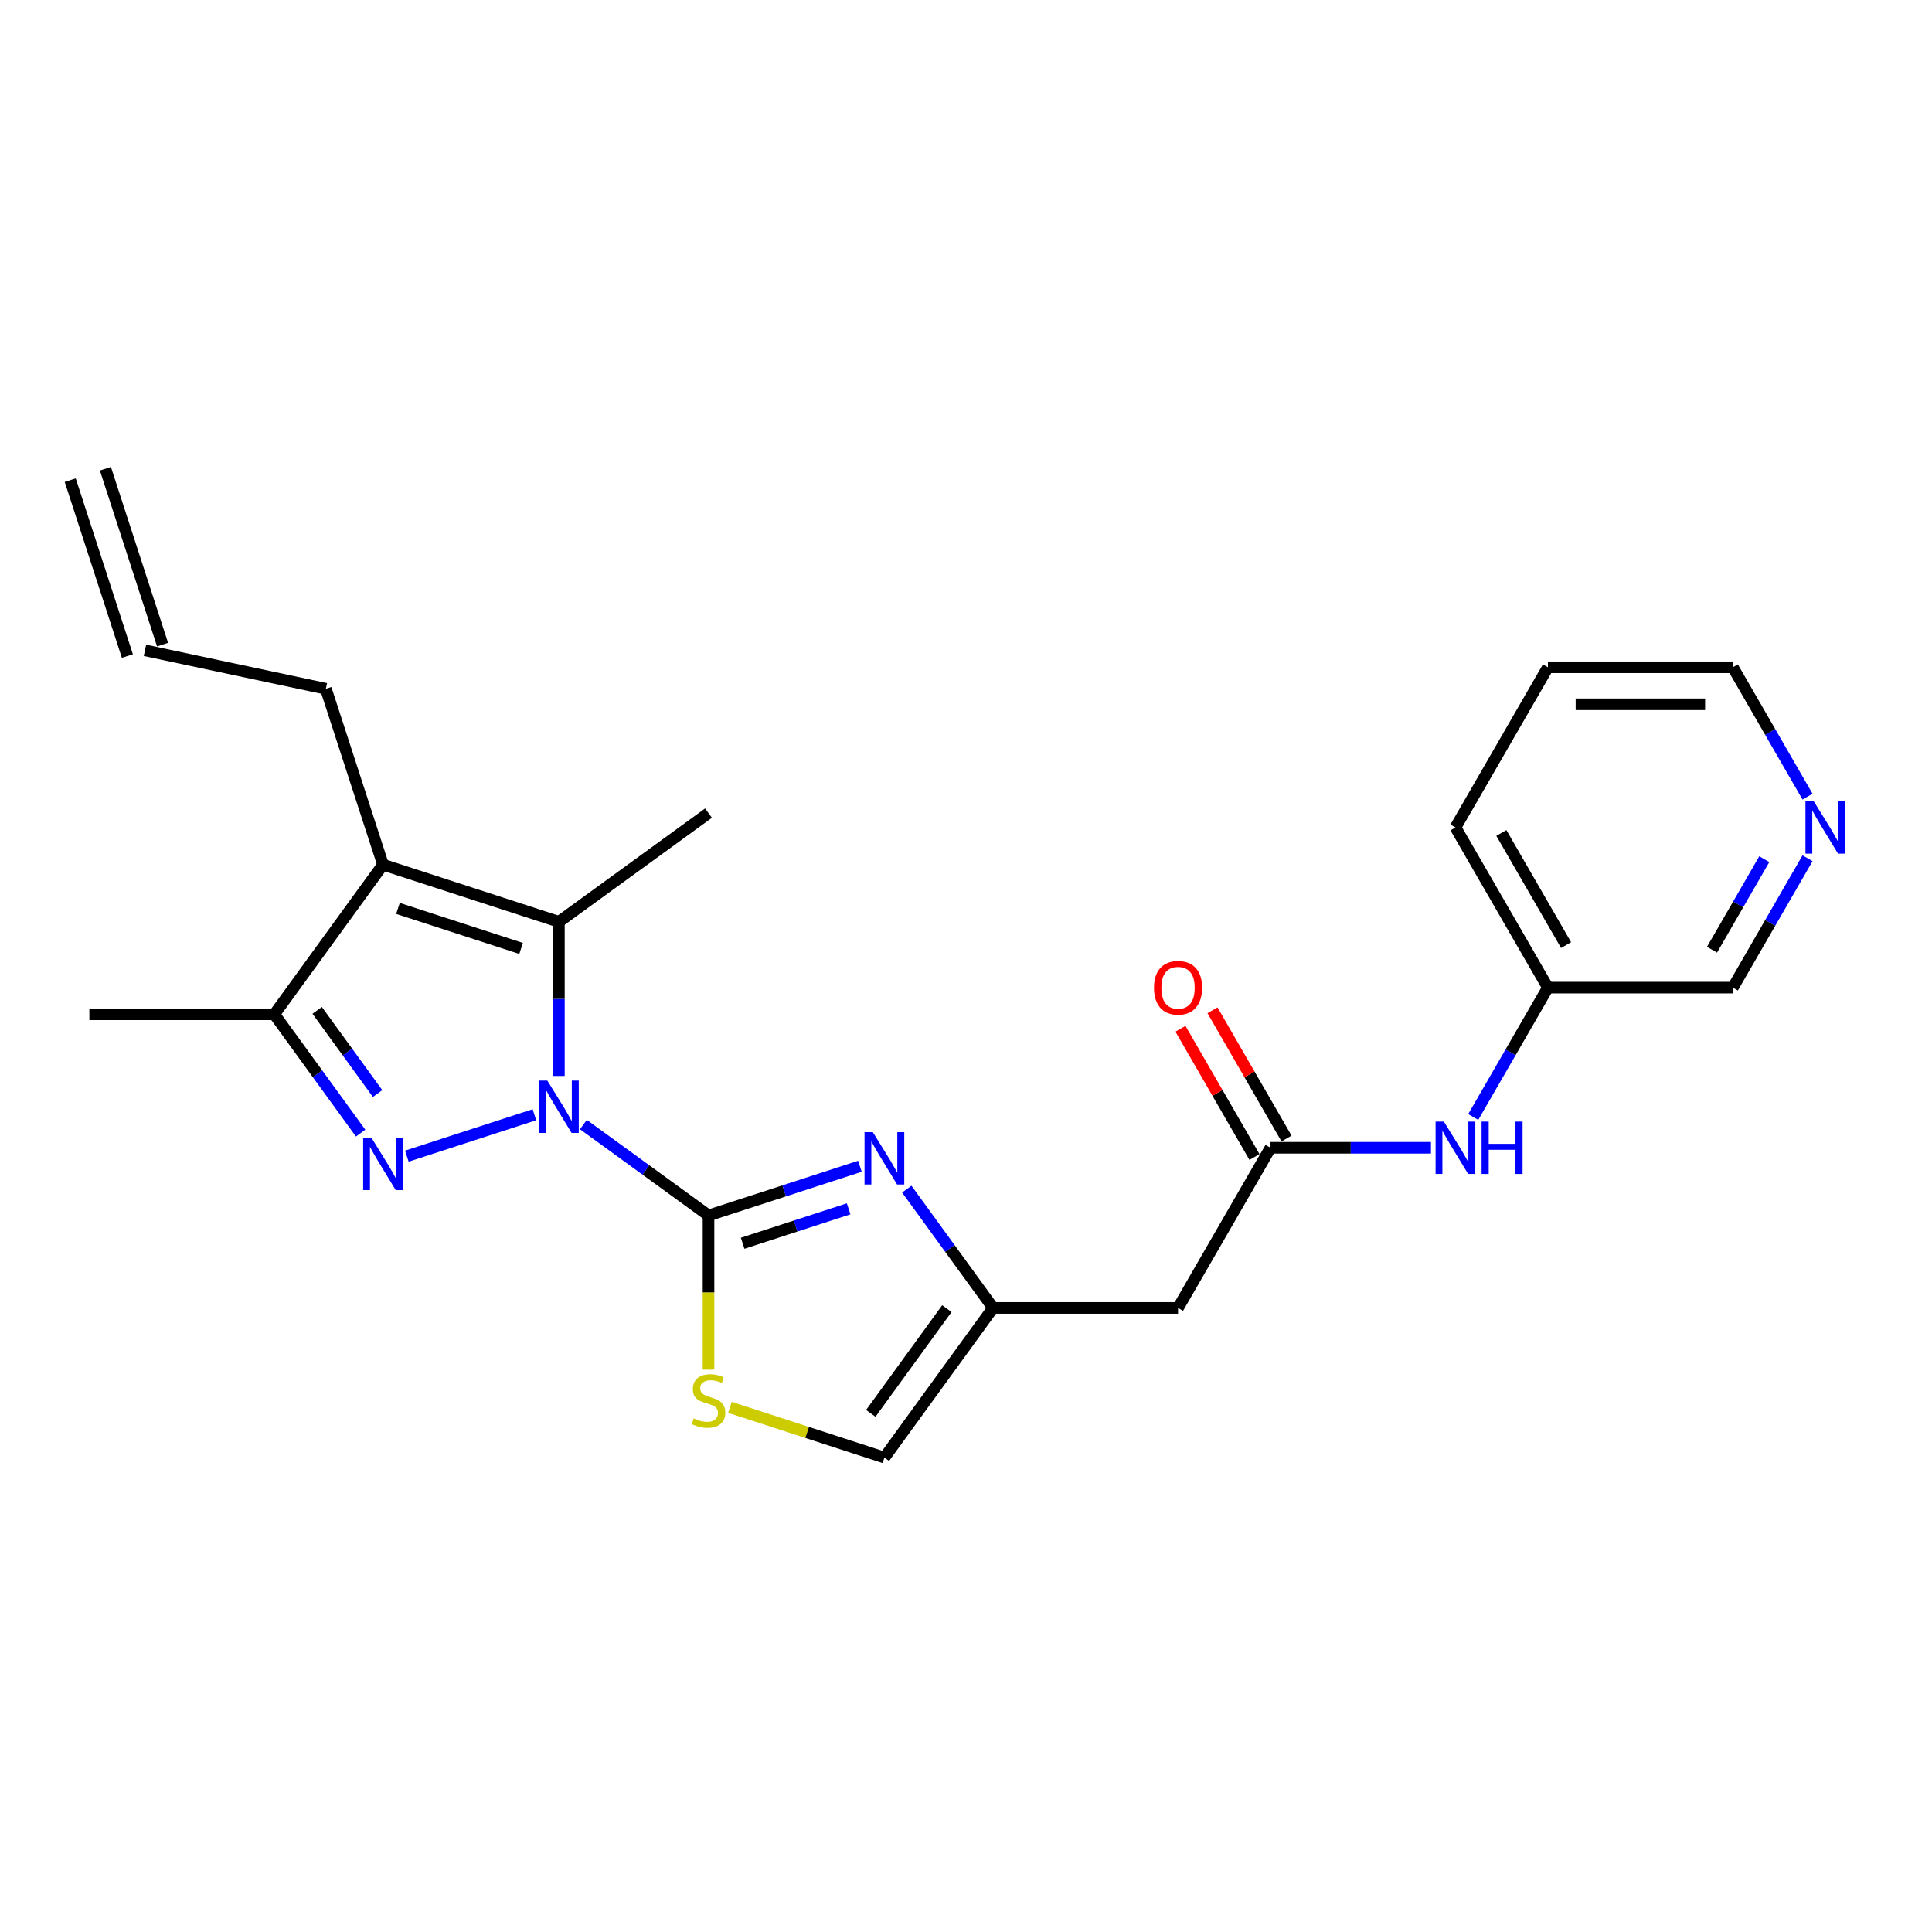 <?xml version='1.0' encoding='iso-8859-1'?>
<svg version='1.1' baseProfile='full'
              xmlns='http://www.w3.org/2000/svg'
                      xmlns:rdkit='http://www.rdkit.org/xml'
                      xmlns:xlink='http://www.w3.org/1999/xlink'
                  xml:space='preserve'
width='1000px' height='1000px' viewBox='0 0 1000 1000'>
<!-- END OF HEADER -->
<rect style='opacity:1.0;fill:#FFFFFF;stroke:none' width='1000' height='1000' x='0' y='0'> </rect>
<path class='bond-0' d='M 301.958,582.065 L 334.342,605.593' style='fill:none;fill-rule:evenodd;stroke:#0000FF;stroke-width:6px;stroke-linecap:butt;stroke-linejoin:miter;stroke-opacity:1' />
<path class='bond-0' d='M 334.342,605.593 L 366.726,629.121' style='fill:none;fill-rule:evenodd;stroke:#000000;stroke-width:6px;stroke-linecap:butt;stroke-linejoin:miter;stroke-opacity:1' />
<path class='bond-1' d='M 276.61,576.975 L 210.587,598.427' style='fill:none;fill-rule:evenodd;stroke:#0000FF;stroke-width:6px;stroke-linecap:butt;stroke-linejoin:miter;stroke-opacity:1' />
<path class='bond-2' d='M 289.284,556.909 L 289.284,517.021' style='fill:none;fill-rule:evenodd;stroke:#0000FF;stroke-width:6px;stroke-linecap:butt;stroke-linejoin:miter;stroke-opacity:1' />
<path class='bond-2' d='M 289.284,517.021 L 289.284,477.134' style='fill:none;fill-rule:evenodd;stroke:#000000;stroke-width:6px;stroke-linecap:butt;stroke-linejoin:miter;stroke-opacity:1' />
<path class='bond-4' d='M 366.726,629.121 L 405.908,616.39' style='fill:none;fill-rule:evenodd;stroke:#000000;stroke-width:6px;stroke-linecap:butt;stroke-linejoin:miter;stroke-opacity:1' />
<path class='bond-4' d='M 405.908,616.39 L 445.09,603.659' style='fill:none;fill-rule:evenodd;stroke:#0000FF;stroke-width:6px;stroke-linecap:butt;stroke-linejoin:miter;stroke-opacity:1' />
<path class='bond-4' d='M 384.397,643.51 L 411.824,634.598' style='fill:none;fill-rule:evenodd;stroke:#000000;stroke-width:6px;stroke-linecap:butt;stroke-linejoin:miter;stroke-opacity:1' />
<path class='bond-4' d='M 411.824,634.598 L 439.252,625.686' style='fill:none;fill-rule:evenodd;stroke:#0000FF;stroke-width:6px;stroke-linecap:butt;stroke-linejoin:miter;stroke-opacity:1' />
<path class='bond-6' d='M 366.726,629.121 L 366.726,669.028' style='fill:none;fill-rule:evenodd;stroke:#000000;stroke-width:6px;stroke-linecap:butt;stroke-linejoin:miter;stroke-opacity:1' />
<path class='bond-6' d='M 366.726,669.028 L 366.726,708.935' style='fill:none;fill-rule:evenodd;stroke:#CCCC00;stroke-width:6px;stroke-linecap:butt;stroke-linejoin:miter;stroke-opacity:1' />
<path class='bond-5' d='M 186.66,586.489 L 164.321,555.742' style='fill:none;fill-rule:evenodd;stroke:#0000FF;stroke-width:6px;stroke-linecap:butt;stroke-linejoin:miter;stroke-opacity:1' />
<path class='bond-5' d='M 164.321,555.742 L 141.981,524.995' style='fill:none;fill-rule:evenodd;stroke:#000000;stroke-width:6px;stroke-linecap:butt;stroke-linejoin:miter;stroke-opacity:1' />
<path class='bond-5' d='M 195.446,566.012 L 179.809,544.489' style='fill:none;fill-rule:evenodd;stroke:#0000FF;stroke-width:6px;stroke-linecap:butt;stroke-linejoin:miter;stroke-opacity:1' />
<path class='bond-5' d='M 179.809,544.489 L 164.171,522.966' style='fill:none;fill-rule:evenodd;stroke:#000000;stroke-width:6px;stroke-linecap:butt;stroke-linejoin:miter;stroke-opacity:1' />
<path class='bond-3' d='M 289.284,477.134 L 198.246,447.554' style='fill:none;fill-rule:evenodd;stroke:#000000;stroke-width:6px;stroke-linecap:butt;stroke-linejoin:miter;stroke-opacity:1' />
<path class='bond-3' d='M 269.712,490.904 L 205.986,470.198' style='fill:none;fill-rule:evenodd;stroke:#000000;stroke-width:6px;stroke-linecap:butt;stroke-linejoin:miter;stroke-opacity:1' />
<path class='bond-17' d='M 289.284,477.134 L 366.726,420.869' style='fill:none;fill-rule:evenodd;stroke:#000000;stroke-width:6px;stroke-linecap:butt;stroke-linejoin:miter;stroke-opacity:1' />
<path class='bond-15' d='M 198.246,447.554 L 168.666,356.515' style='fill:none;fill-rule:evenodd;stroke:#000000;stroke-width:6px;stroke-linecap:butt;stroke-linejoin:miter;stroke-opacity:1' />
<path class='bond-24' d='M 198.246,447.554 L 141.981,524.995' style='fill:none;fill-rule:evenodd;stroke:#000000;stroke-width:6px;stroke-linecap:butt;stroke-linejoin:miter;stroke-opacity:1' />
<path class='bond-7' d='M 469.351,615.489 L 491.69,646.236' style='fill:none;fill-rule:evenodd;stroke:#0000FF;stroke-width:6px;stroke-linecap:butt;stroke-linejoin:miter;stroke-opacity:1' />
<path class='bond-7' d='M 491.69,646.236 L 514.029,676.983' style='fill:none;fill-rule:evenodd;stroke:#000000;stroke-width:6px;stroke-linecap:butt;stroke-linejoin:miter;stroke-opacity:1' />
<path class='bond-19' d='M 141.981,524.995 L 46.258,524.995' style='fill:none;fill-rule:evenodd;stroke:#000000;stroke-width:6px;stroke-linecap:butt;stroke-linejoin:miter;stroke-opacity:1' />
<path class='bond-10' d='M 377.811,728.446 L 417.787,741.435' style='fill:none;fill-rule:evenodd;stroke:#CCCC00;stroke-width:6px;stroke-linecap:butt;stroke-linejoin:miter;stroke-opacity:1' />
<path class='bond-10' d='M 417.787,741.435 L 457.764,754.425' style='fill:none;fill-rule:evenodd;stroke:#000000;stroke-width:6px;stroke-linecap:butt;stroke-linejoin:miter;stroke-opacity:1' />
<path class='bond-9' d='M 514.029,676.983 L 609.752,676.983' style='fill:none;fill-rule:evenodd;stroke:#000000;stroke-width:6px;stroke-linecap:butt;stroke-linejoin:miter;stroke-opacity:1' />
<path class='bond-25' d='M 514.029,676.983 L 457.764,754.425' style='fill:none;fill-rule:evenodd;stroke:#000000;stroke-width:6px;stroke-linecap:butt;stroke-linejoin:miter;stroke-opacity:1' />
<path class='bond-25' d='M 490.101,677.346 L 450.715,731.556' style='fill:none;fill-rule:evenodd;stroke:#000000;stroke-width:6px;stroke-linecap:butt;stroke-linejoin:miter;stroke-opacity:1' />
<path class='bond-8' d='M 657.613,594.084 L 609.752,676.983' style='fill:none;fill-rule:evenodd;stroke:#000000;stroke-width:6px;stroke-linecap:butt;stroke-linejoin:miter;stroke-opacity:1' />
<path class='bond-11' d='M 657.613,594.084 L 699.138,594.084' style='fill:none;fill-rule:evenodd;stroke:#000000;stroke-width:6px;stroke-linecap:butt;stroke-linejoin:miter;stroke-opacity:1' />
<path class='bond-11' d='M 699.138,594.084 L 740.663,594.084' style='fill:none;fill-rule:evenodd;stroke:#0000FF;stroke-width:6px;stroke-linecap:butt;stroke-linejoin:miter;stroke-opacity:1' />
<path class='bond-12' d='M 665.903,589.298 L 646.742,556.11' style='fill:none;fill-rule:evenodd;stroke:#000000;stroke-width:6px;stroke-linecap:butt;stroke-linejoin:miter;stroke-opacity:1' />
<path class='bond-12' d='M 646.742,556.11 L 627.581,522.921' style='fill:none;fill-rule:evenodd;stroke:#FF0000;stroke-width:6px;stroke-linecap:butt;stroke-linejoin:miter;stroke-opacity:1' />
<path class='bond-12' d='M 649.324,598.871 L 630.162,565.682' style='fill:none;fill-rule:evenodd;stroke:#000000;stroke-width:6px;stroke-linecap:butt;stroke-linejoin:miter;stroke-opacity:1' />
<path class='bond-12' d='M 630.162,565.682 L 611.001,532.494' style='fill:none;fill-rule:evenodd;stroke:#FF0000;stroke-width:6px;stroke-linecap:butt;stroke-linejoin:miter;stroke-opacity:1' />
<path class='bond-18' d='M 762.544,578.137 L 781.871,544.661' style='fill:none;fill-rule:evenodd;stroke:#0000FF;stroke-width:6px;stroke-linecap:butt;stroke-linejoin:miter;stroke-opacity:1' />
<path class='bond-18' d='M 781.871,544.661 L 801.198,511.186' style='fill:none;fill-rule:evenodd;stroke:#000000;stroke-width:6px;stroke-linecap:butt;stroke-linejoin:miter;stroke-opacity:1' />
<path class='bond-13' d='M 935.576,444.234 L 916.249,477.71' style='fill:none;fill-rule:evenodd;stroke:#0000FF;stroke-width:6px;stroke-linecap:butt;stroke-linejoin:miter;stroke-opacity:1' />
<path class='bond-13' d='M 916.249,477.71 L 896.921,511.186' style='fill:none;fill-rule:evenodd;stroke:#000000;stroke-width:6px;stroke-linecap:butt;stroke-linejoin:miter;stroke-opacity:1' />
<path class='bond-13' d='M 913.198,444.705 L 899.669,468.138' style='fill:none;fill-rule:evenodd;stroke:#0000FF;stroke-width:6px;stroke-linecap:butt;stroke-linejoin:miter;stroke-opacity:1' />
<path class='bond-13' d='M 899.669,468.138 L 886.14,491.571' style='fill:none;fill-rule:evenodd;stroke:#000000;stroke-width:6px;stroke-linecap:butt;stroke-linejoin:miter;stroke-opacity:1' />
<path class='bond-26' d='M 935.576,412.339 L 916.249,378.864' style='fill:none;fill-rule:evenodd;stroke:#0000FF;stroke-width:6px;stroke-linecap:butt;stroke-linejoin:miter;stroke-opacity:1' />
<path class='bond-26' d='M 916.249,378.864 L 896.921,345.388' style='fill:none;fill-rule:evenodd;stroke:#000000;stroke-width:6px;stroke-linecap:butt;stroke-linejoin:miter;stroke-opacity:1' />
<path class='bond-14' d='M 75.035,336.613 L 168.666,356.515' style='fill:none;fill-rule:evenodd;stroke:#000000;stroke-width:6px;stroke-linecap:butt;stroke-linejoin:miter;stroke-opacity:1' />
<path class='bond-16' d='M 84.138,333.655 L 54.558,242.617' style='fill:none;fill-rule:evenodd;stroke:#000000;stroke-width:6px;stroke-linecap:butt;stroke-linejoin:miter;stroke-opacity:1' />
<path class='bond-16' d='M 65.931,339.571 L 36.351,248.533' style='fill:none;fill-rule:evenodd;stroke:#000000;stroke-width:6px;stroke-linecap:butt;stroke-linejoin:miter;stroke-opacity:1' />
<path class='bond-20' d='M 801.198,511.186 L 896.921,511.186' style='fill:none;fill-rule:evenodd;stroke:#000000;stroke-width:6px;stroke-linecap:butt;stroke-linejoin:miter;stroke-opacity:1' />
<path class='bond-22' d='M 801.198,511.186 L 753.337,428.287' style='fill:none;fill-rule:evenodd;stroke:#000000;stroke-width:6px;stroke-linecap:butt;stroke-linejoin:miter;stroke-opacity:1' />
<path class='bond-22' d='M 810.599,489.179 L 777.096,431.149' style='fill:none;fill-rule:evenodd;stroke:#000000;stroke-width:6px;stroke-linecap:butt;stroke-linejoin:miter;stroke-opacity:1' />
<path class='bond-21' d='M 896.921,345.388 L 801.198,345.388' style='fill:none;fill-rule:evenodd;stroke:#000000;stroke-width:6px;stroke-linecap:butt;stroke-linejoin:miter;stroke-opacity:1' />
<path class='bond-21' d='M 882.563,364.533 L 815.557,364.533' style='fill:none;fill-rule:evenodd;stroke:#000000;stroke-width:6px;stroke-linecap:butt;stroke-linejoin:miter;stroke-opacity:1' />
<path class='bond-23' d='M 753.337,428.287 L 801.198,345.388' style='fill:none;fill-rule:evenodd;stroke:#000000;stroke-width:6px;stroke-linecap:butt;stroke-linejoin:miter;stroke-opacity:1' />
<path  class='atom-0' d='M 283.292 559.302
L 292.175 573.661
Q 293.056 575.078, 294.472 577.643
Q 295.889 580.208, 295.966 580.361
L 295.966 559.302
L 299.565 559.302
L 299.565 586.411
L 295.851 586.411
L 286.317 570.713
Q 285.206 568.875, 284.019 566.769
Q 282.871 564.663, 282.526 564.012
L 282.526 586.411
L 279.004 586.411
L 279.004 559.302
L 283.292 559.302
' fill='#0000FF'/>
<path  class='atom-2' d='M 192.254 588.882
L 201.137 603.241
Q 202.018 604.658, 203.434 607.223
Q 204.851 609.788, 204.928 609.942
L 204.928 588.882
L 208.527 588.882
L 208.527 615.991
L 204.813 615.991
L 195.279 600.293
Q 194.168 598.455, 192.981 596.349
Q 191.833 594.243, 191.488 593.592
L 191.488 615.991
L 187.965 615.991
L 187.965 588.882
L 192.254 588.882
' fill='#0000FF'/>
<path  class='atom-5' d='M 451.772 585.987
L 460.655 600.345
Q 461.536 601.762, 462.952 604.328
Q 464.369 606.893, 464.446 607.046
L 464.446 585.987
L 468.045 585.987
L 468.045 613.096
L 464.331 613.096
L 454.797 597.397
Q 453.686 595.559, 452.499 593.453
Q 451.351 591.347, 451.006 590.697
L 451.006 613.096
L 447.483 613.096
L 447.483 585.987
L 451.772 585.987
' fill='#0000FF'/>
<path  class='atom-7' d='M 359.068 734.149
Q 359.374 734.264, 360.638 734.8
Q 361.901 735.336, 363.28 735.68
Q 364.697 735.987, 366.075 735.987
Q 368.64 735.987, 370.134 734.762
Q 371.627 733.498, 371.627 731.316
Q 371.627 729.822, 370.861 728.903
Q 370.134 727.984, 368.985 727.487
Q 367.836 726.989, 365.922 726.414
Q 363.51 725.687, 362.055 724.998
Q 360.638 724.309, 359.604 722.854
Q 358.609 721.399, 358.609 718.948
Q 358.609 715.54, 360.906 713.434
Q 363.242 711.329, 367.836 711.329
Q 370.976 711.329, 374.537 712.822
L 373.656 715.77
Q 370.402 714.43, 367.951 714.43
Q 365.309 714.43, 363.854 715.54
Q 362.399 716.612, 362.438 718.489
Q 362.438 719.944, 363.165 720.824
Q 363.931 721.705, 365.003 722.203
Q 366.113 722.7, 367.951 723.275
Q 370.402 724.041, 371.857 724.806
Q 373.312 725.572, 374.345 727.142
Q 375.418 728.674, 375.418 731.316
Q 375.418 735.068, 372.89 737.097
Q 370.402 739.088, 366.228 739.088
Q 363.816 739.088, 361.978 738.552
Q 360.178 738.054, 358.034 737.174
L 359.068 734.149
' fill='#CCCC00'/>
<path  class='atom-12' d='M 747.344 580.53
L 756.227 594.888
Q 757.108 596.305, 758.525 598.871
Q 759.942 601.436, 760.018 601.589
L 760.018 580.53
L 763.617 580.53
L 763.617 607.639
L 759.903 607.639
L 750.369 591.94
Q 749.259 590.102, 748.072 587.996
Q 746.923 585.89, 746.579 585.24
L 746.579 607.639
L 743.056 607.639
L 743.056 580.53
L 747.344 580.53
' fill='#0000FF'/>
<path  class='atom-12' d='M 766.872 580.53
L 770.548 580.53
L 770.548 592.055
L 784.408 592.055
L 784.408 580.53
L 788.084 580.53
L 788.084 607.639
L 784.408 607.639
L 784.408 595.118
L 770.548 595.118
L 770.548 607.639
L 766.872 607.639
L 766.872 580.53
' fill='#0000FF'/>
<path  class='atom-13' d='M 597.308 511.262
Q 597.308 504.753, 600.524 501.116
Q 603.74 497.478, 609.752 497.478
Q 615.763 497.478, 618.98 501.116
Q 622.196 504.753, 622.196 511.262
Q 622.196 517.848, 618.941 521.6
Q 615.687 525.314, 609.752 525.314
Q 603.779 525.314, 600.524 521.6
Q 597.308 517.886, 597.308 511.262
M 609.752 522.251
Q 613.887 522.251, 616.108 519.494
Q 618.367 516.699, 618.367 511.262
Q 618.367 505.94, 616.108 503.26
Q 613.887 500.541, 609.752 500.541
Q 605.617 500.541, 603.358 503.221
Q 601.137 505.902, 601.137 511.262
Q 601.137 516.738, 603.358 519.494
Q 605.617 522.251, 609.752 522.251
' fill='#FF0000'/>
<path  class='atom-14' d='M 938.791 414.733
L 947.674 429.091
Q 948.554 430.508, 949.971 433.073
Q 951.388 435.638, 951.464 435.792
L 951.464 414.733
L 955.064 414.733
L 955.064 441.841
L 951.35 441.841
L 941.816 426.143
Q 940.705 424.305, 939.518 422.199
Q 938.369 420.093, 938.025 419.442
L 938.025 441.841
L 934.502 441.841
L 934.502 414.733
L 938.791 414.733
' fill='#0000FF'/>
</svg>
